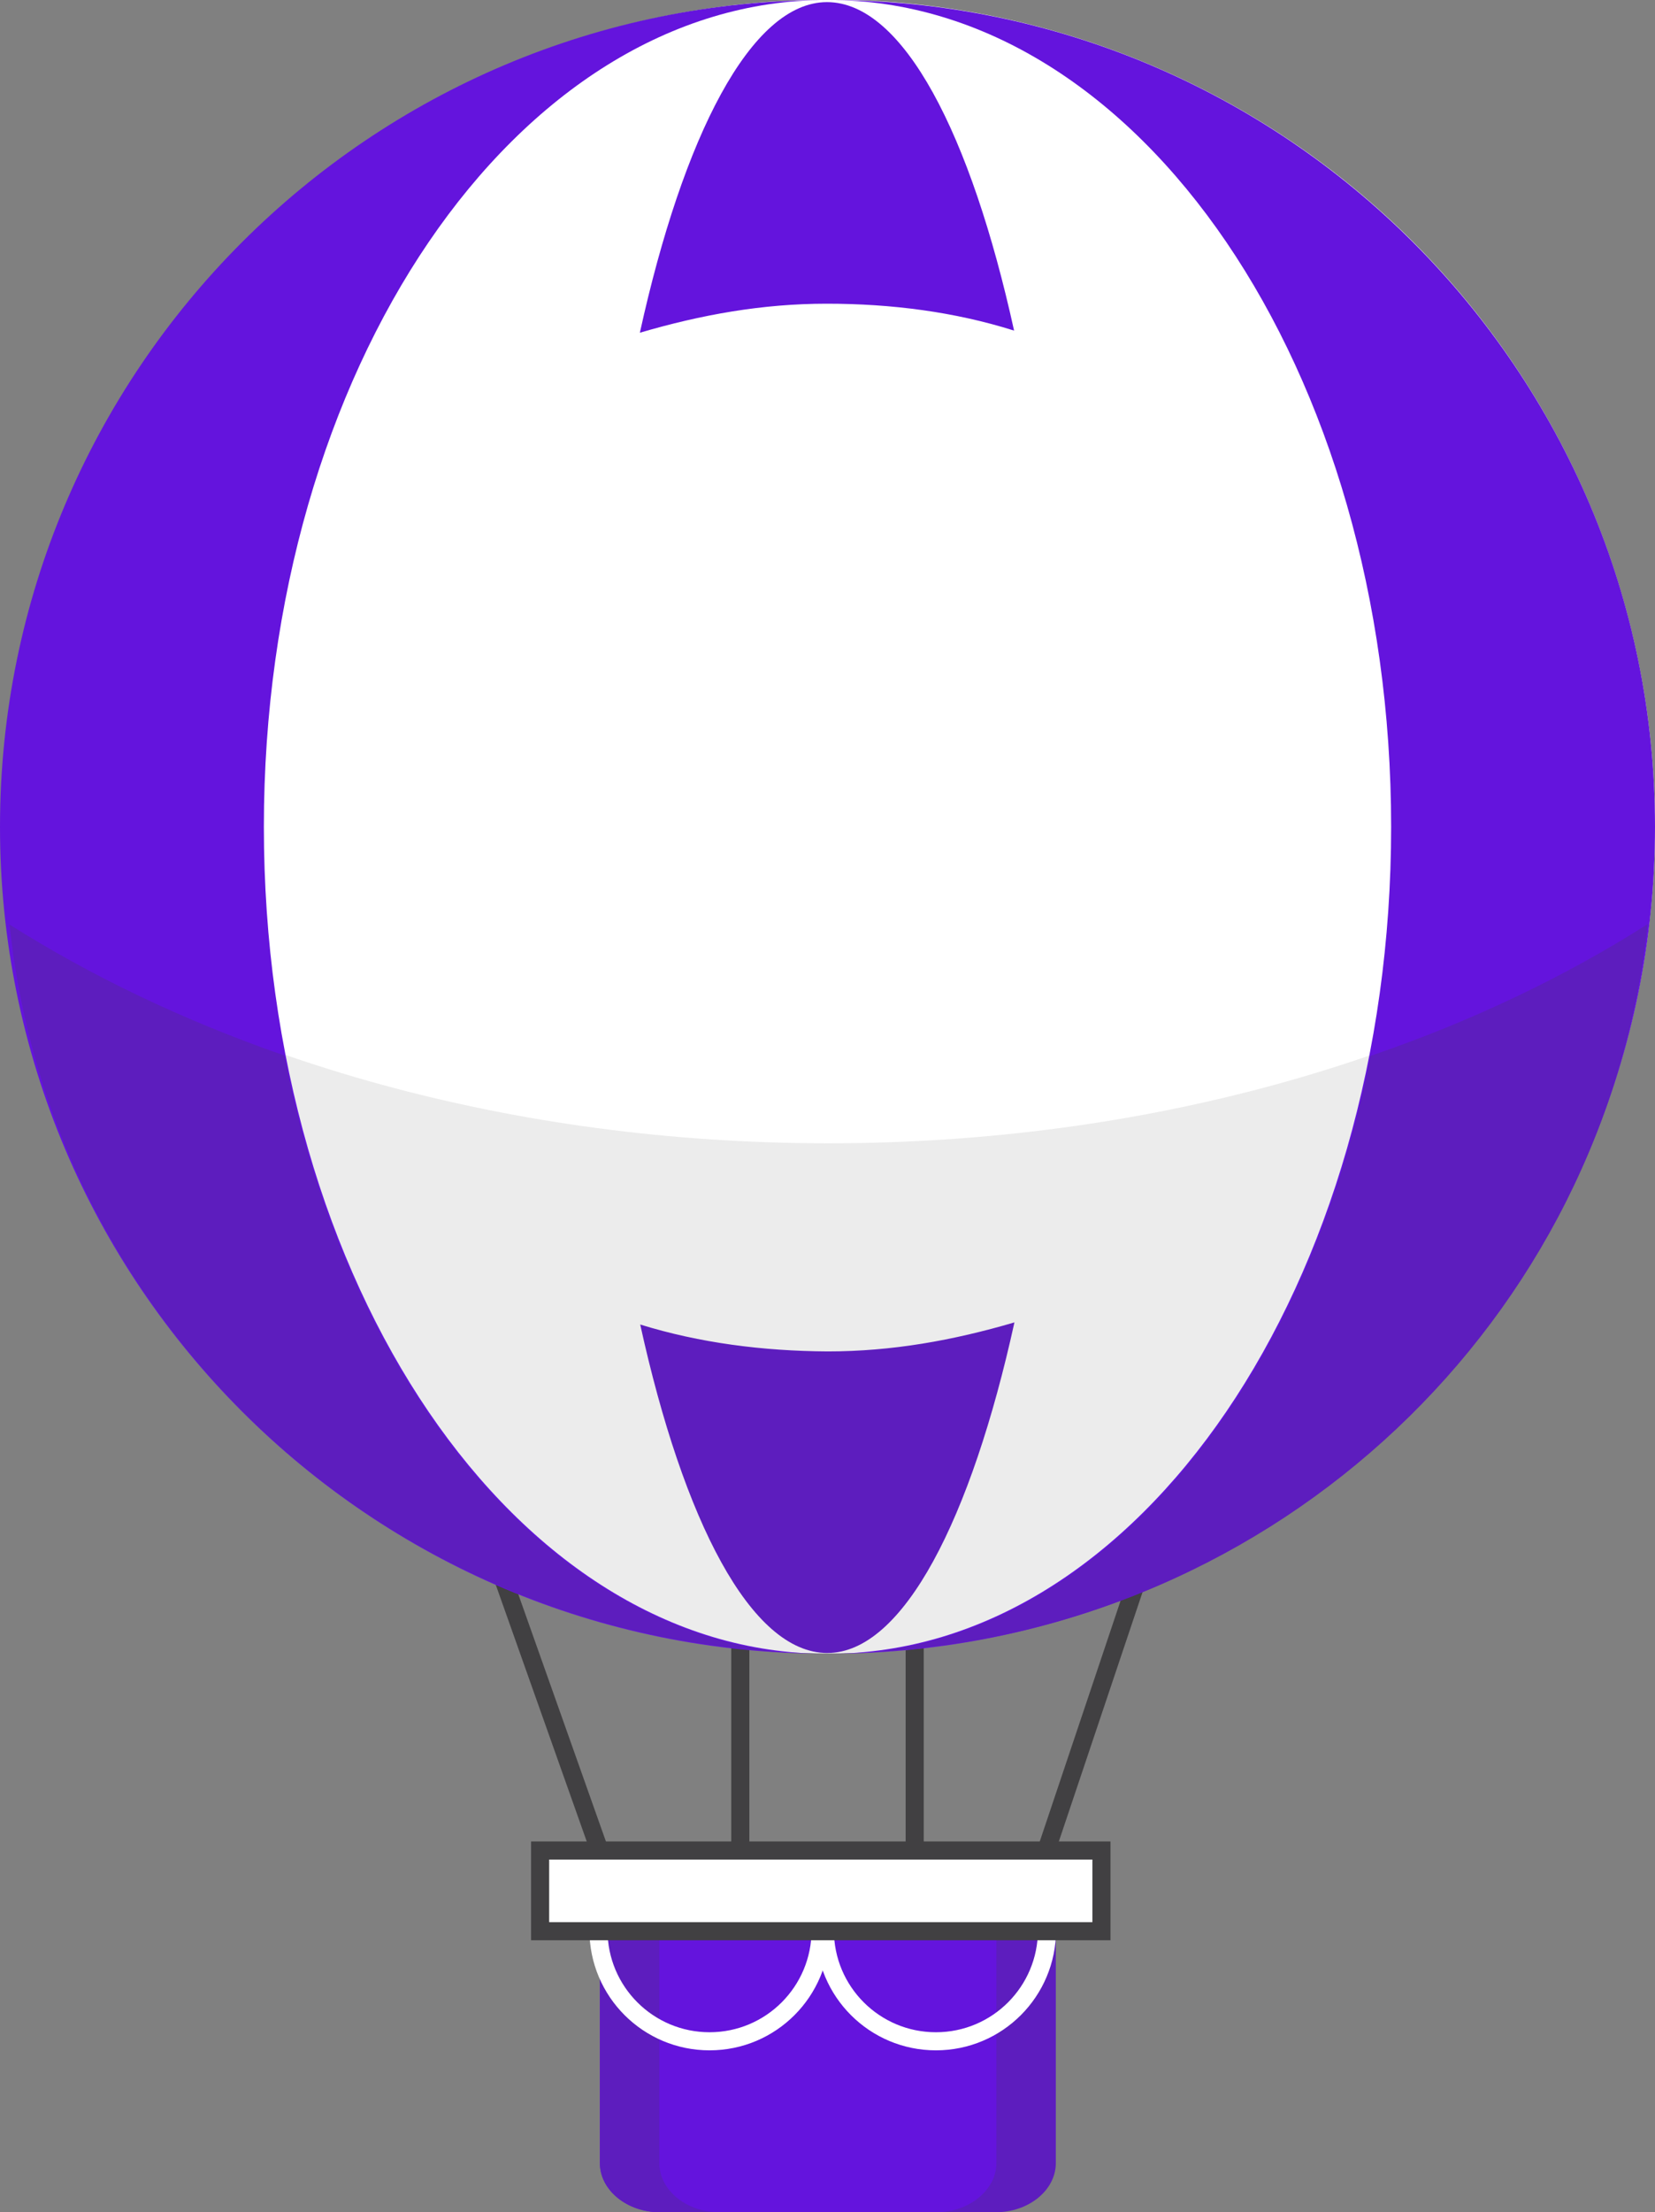 <?xml version="1.0" encoding="utf-8"?>
<!-- Generator: Adobe Illustrator 21.0.0, SVG Export Plug-In . SVG Version: 6.00 Build 0)  -->
<svg version="1.1" id="Layer_1" xmlns="http://www.w3.org/2000/svg" xmlns:xlink="http://www.w3.org/1999/xlink" x="0px" y="0px"
	 width="467.9px" height="625px" viewBox="0 0 467.9 625" style="enable-background:new 0 0 467.9 625;" xml:space="preserve">
<rect x="0" y="0" width="467.9" height="625" fill="#808080" stroke="none"/>
<style type="text/css">
	.st0{fill:none;stroke:#414042;stroke-width:5.114;stroke-miterlimit:10;}
	.st1{fill:#FFFFFF;}
	.st2{opacity:0.49;fill:#D9D9D9;enable-background:new    ;}
	.st3{fill:#6414DD;}
	.st4{fill:#5D1DBE;}
	.st5{fill:none;stroke:#FFFFFF;stroke-width:5.114;stroke-miterlimit:10;}
	.st6{fill:#FFFFFF;stroke:#414042;stroke-width:5.114;stroke-miterlimit:10;}
	.st7{fill:#D10A11;}
</style>
<g>
	<line class="st0" x1="141.8" y1="444.7" x2="169.5" y2="522.8"/>
	<line class="st0" x1="321.4" y1="446.6" x2="295.8" y2="522.8"/>
	<line class="st0" x1="209.3" y1="462.3" x2="209.3" y2="522.8"/>
	<line class="st0" x1="258.6" y1="462.3" x2="258.6" y2="522.8"/>
	<circle class="st1" cx="234.3" cy="233.5" r="233.6"/>
	<path class="st2" d="M3,261c12.2,115.7,111,205.9,231.2,205.9s219-90.2,231.2-205.9c-60.5,38.4-141.8,62-231.2,62S63.5,299.4,3,261
		z"/>
	<path class="st3" d="M295.8,545.6v65.5c0,7.7-7.7,13.9-17,13.9h-92.2c-9.4,0-17-6.3-17-13.9v-65.5H295.8z"/>
	<path class="st4" d="M186.4,611.1v-65.5h-16.8v65.5c0,7.7,7.7,13.9,17,13.9h16.8C194,625,186.4,618.7,186.4,611.1z"/>
	<path class="st4" d="M281.7,611.1v-65.5h16.8v65.5c0,7.7-7.7,13.9-17,13.9h-16.8C274,625,281.7,618.7,281.7,611.1z"/>
	<path class="st5" d="M232,545.3c0,17.3-14,31.4-31.4,31.4c-17.3,0-31.4-14-31.4-31.4"/>
	<path class="st5" d="M296,545.3c0,17.3-14,31.4-31.4,31.4c-17.3,0-31.4-14-31.4-31.4"/>
	<rect x="152.7" y="522.8" class="st6" width="158.7" height="22.8"/>
	<path class="st4" d="M181,374.2c12.2,55.4,31.3,92.8,52.9,92.8c21.5,0,40.7-38,52.9-93.4c-17.4,5.1-34.6,8.2-52.8,8.2
		C215.7,381.7,197.8,379.4,181,374.2z"/>
	<path class="st3" d="M286.7,93.4C274.5,38,255.4,0.6,233.8,0.6c-21.5,0-40.7,38-52.9,93.4c17.4-5.1,34.6-8.2,52.8-8.2
		C252,85.8,269.9,88.1,286.7,93.4z"/>
	<path class="st3" d="M234.3,0c87.8,0,159,104.6,159,233.6s-71.2,233.6-159,233.6c129,0,233.6-104.6,233.6-233.6S363.3,0,234.3,0z"
		/>
	<path class="st3" d="M74.6,233.6c0-129,71.2-233.6,159-233.6C104.6,0,0,104.6,0,233.6s104.6,233.6,233.6,233.6
		C145.8,467.3,74.6,362.7,74.6,233.6z"/>
	<path class="st4" d="M220.6,466.7c-67-7.8-122.3-76.5-140.2-168.5c-28.5-9.9-54.6-22.4-77.7-37C14.4,372.6,106.5,460.3,220.6,466.7
		z"/>
	<path class="st4" d="M465.8,261.1c-23.3,14.8-49.6,27.4-78.3,37.2c-18,92.1-73.5,160.9-140.6,168.4
		C361.4,460.9,454,372.9,465.8,261.1z"/>
</g>
</svg>
